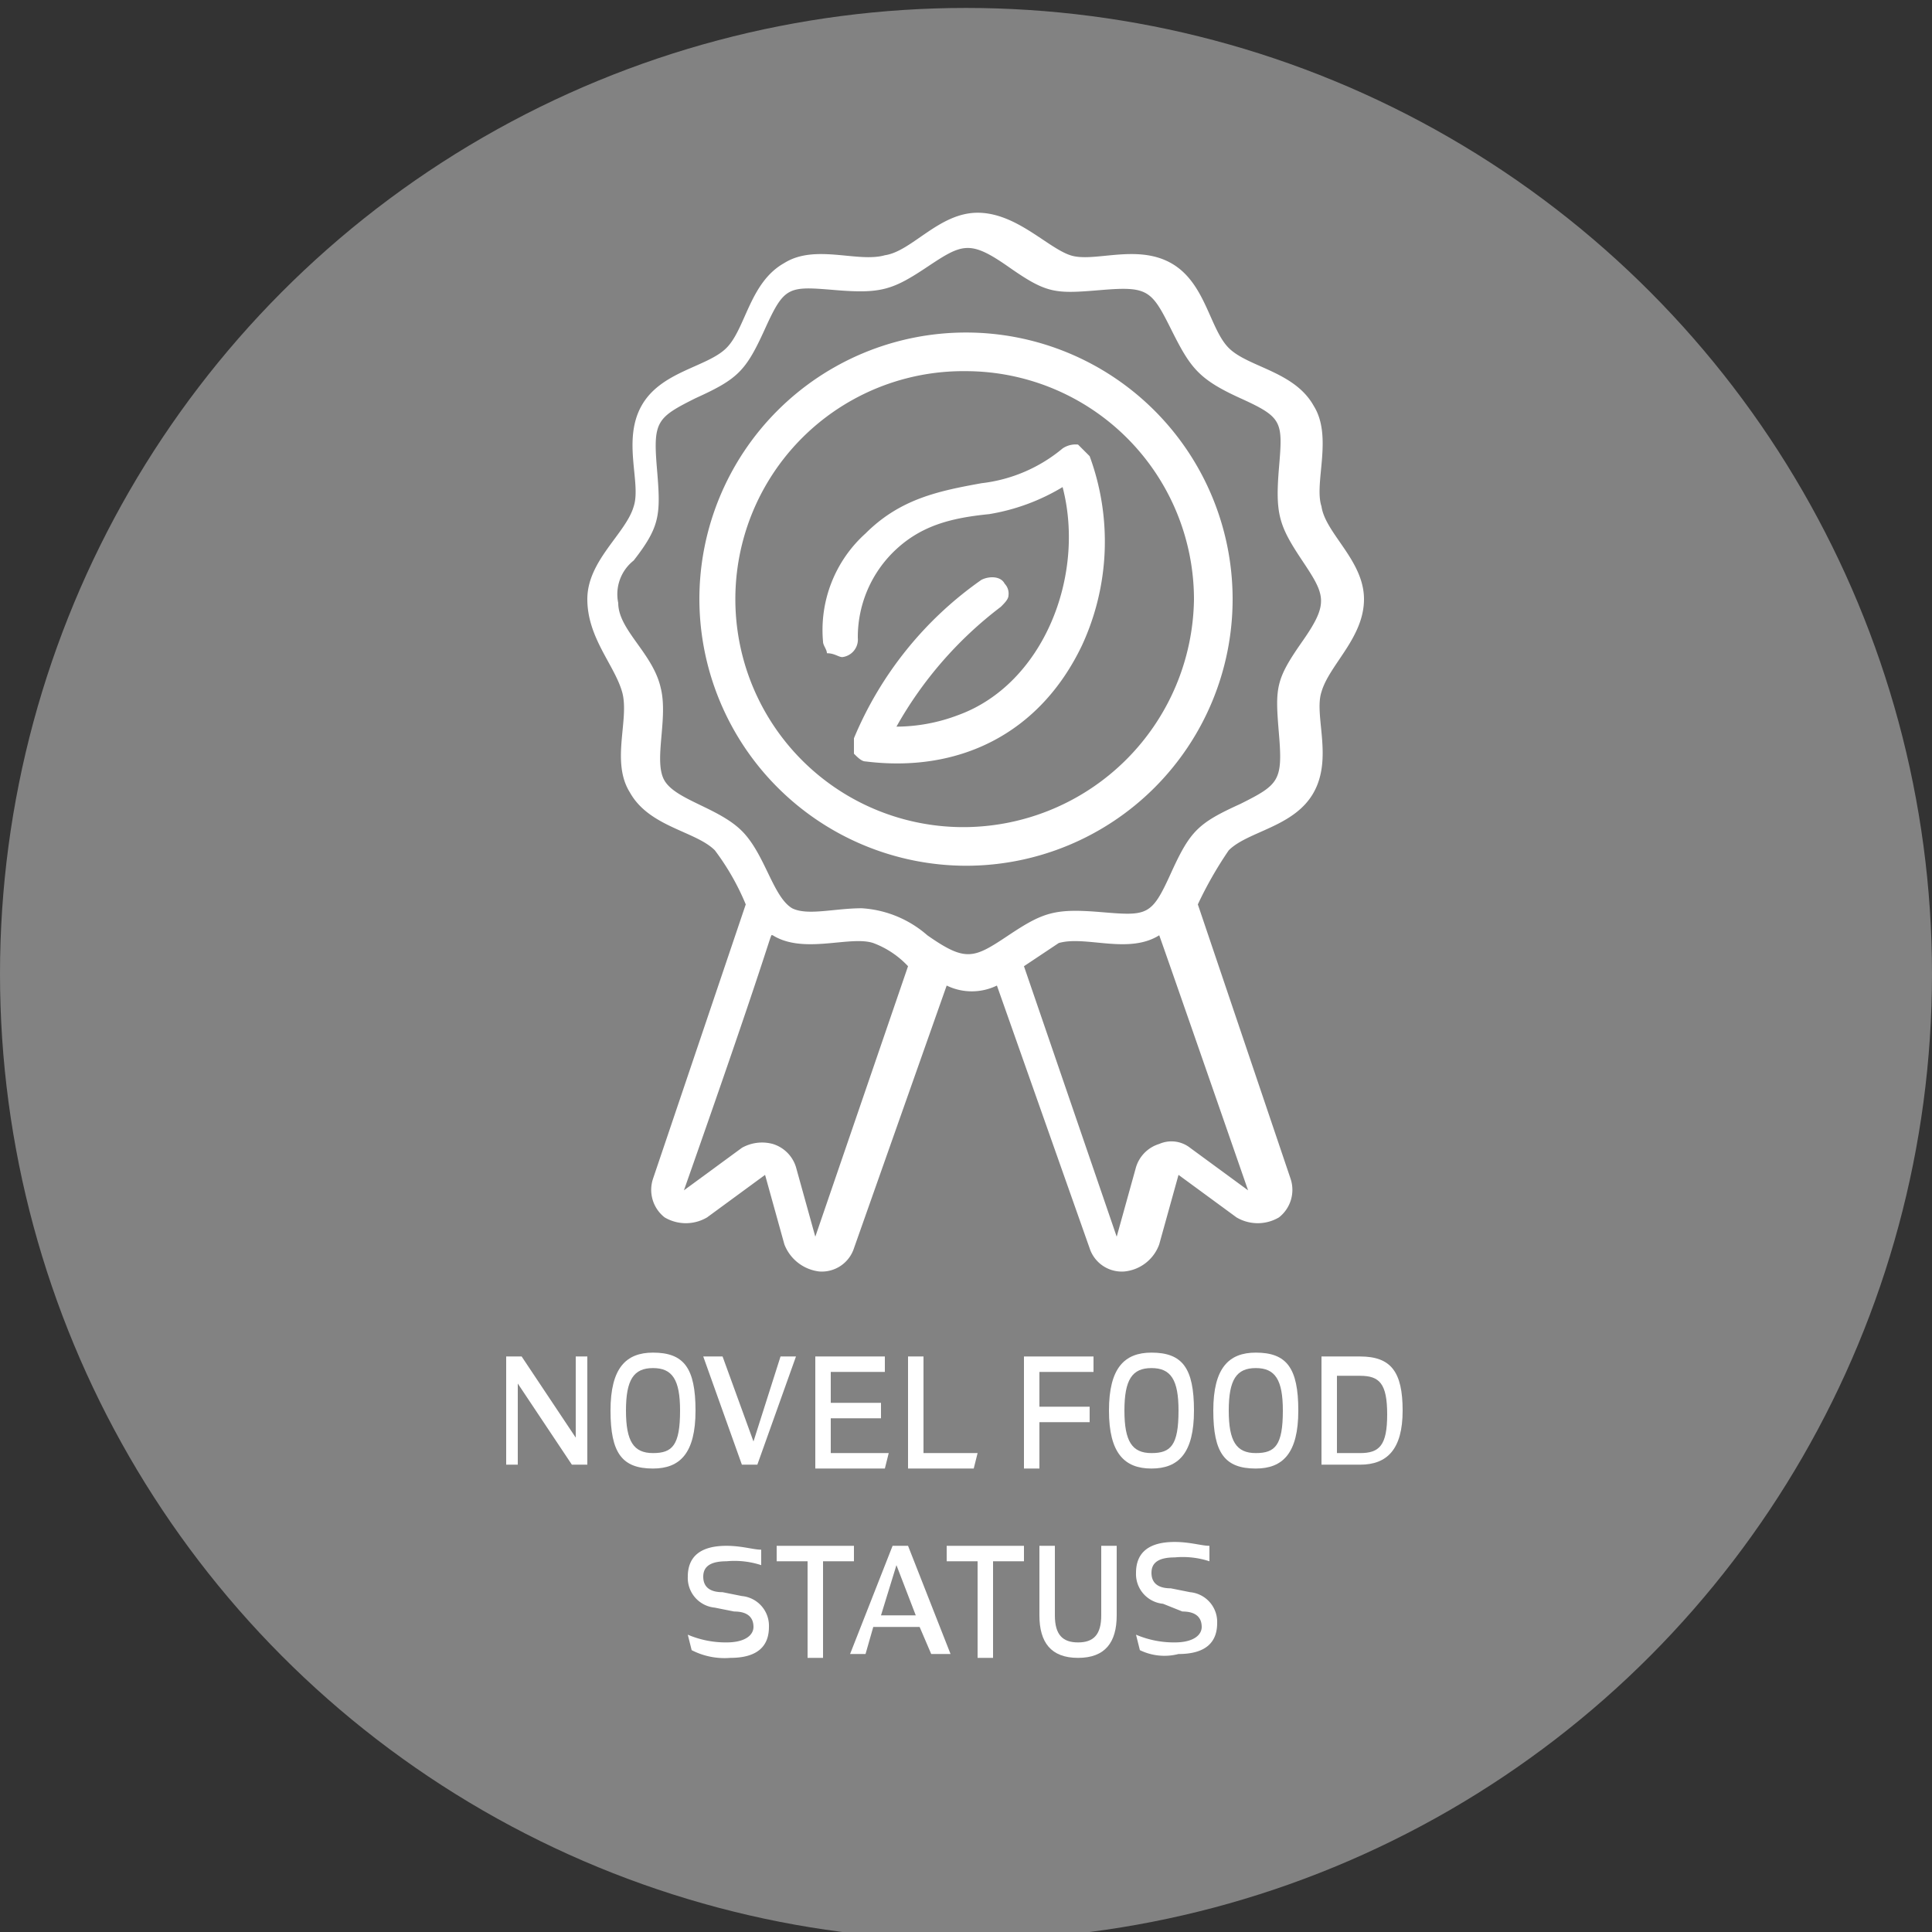 <svg xmlns="http://www.w3.org/2000/svg" xmlns:xlink="http://www.w3.org/1999/xlink" width="125" height="125" viewBox="0 0 125 125">
  <rect x="0" y="0" width="125" height="125" fill="#333333" stroke="none"/>
  <defs>
    <clipPath id="clip-path">
      <rect id="Прямоугольник_542" data-name="Прямоугольник 542" width="125" height="125" fill="#fff"/>
    </clipPath>
    <clipPath id="clip-SPRK_default_preset_name_custom_1">
      <rect width="125" height="125"/>
    </clipPath>
  </defs>
  <g id="SPRK_default_preset_name_custom_1" data-name="SPRK_default_preset_name_custom – 1" clip-path="url(#clip-SPRK_default_preset_name_custom_1)">
    <rect width="125" height="125" fill="rgba(255,255,255,0)"/>
    <g id="novel_food" data-name="novel food" transform="translate(0 0.514)" clip-path="url(#clip-path)">
      <g id="Novel-food" transform="translate(0 0)">
        <g id="Сгруппировать_1956" data-name="Сгруппировать 1956" transform="translate(40.5 87.25)">
          <path id="Контур_3252" data-name="Контур 3252" d="M48.3,112.25V105h2.75c1.5,0,2.25.75,2.25,2a1.371,1.371,0,0,1-1,1.5c.75.25,1,.75,1,1.75,0,1.25-.75,2-2.5,2H48.3Zm1-4h1.75c.75,0,1.25-.25,1.25-1s-.5-1-1.25-1H49.3Zm0,3h1.75c1,0,1.25-.25,1.25-1.25,0-.75-.5-1-1.25-1H49.3Z" transform="translate(-48.3 -105)" fill="#fff"/>
          <path id="Контур_3253" data-name="Контур 3253" d="M55.75,112.05l-.25-1a6.273,6.273,0,0,0,2.5.5c1.25,0,1.75-.5,1.75-1s-.25-1-1.25-1l-1.25-.25a1.932,1.932,0,0,1-1.75-2c0-1.25.75-2,2.5-2,1,0,1.75.25,2.25.25v1A5.549,5.549,0,0,0,58,106.3c-1.25,0-1.5.5-1.5,1s.25,1,1.25,1l1.25.25a1.932,1.932,0,0,1,1.75,2c0,1.25-.75,2-2.5,2A20.941,20.941,0,0,0,55.75,112.05Z" transform="translate(-49.5 -105.05)" fill="#fff"/>
          <path id="Контур_3254" data-name="Контур 3254" d="M63.3,112.25V105h4.5v1H64.3v2h3.25v1H64.3v2.25h3.75l-.25,1H63.3Z" transform="translate(-50.8 -105)" fill="#fff"/>
          <path id="Контур_3255" data-name="Контур 3255" d="M73.2,112.25V105h4.5v1H74.2v2.25h3.25v1H74.2v3h-1Z" transform="translate(-52.45 -105)" fill="#fff"/>
          <path id="Контур_3256" data-name="Контур 3256" d="M85.6,112.25H84.35L82.6,109.5H81.1v2.75h-1V105h2.75c1.75,0,2.5.75,2.5,2.25a1.9,1.9,0,0,1-1.5,2ZM81.35,106v2.5H83.1c1,0,1.5-.5,1.5-1.25S84.1,106,83.1,106Z" transform="translate(-53.6 -105)" fill="#fff"/>
          <path id="Контур_3257" data-name="Контур 3257" d="M88.2,112.25V105h4.5v1H89.2v2h3.25v1H89.2v2.25h3.75l-.25,1H88.2Z" transform="translate(-54.95 -105)" fill="#fff"/>
          <path id="Контур_3258" data-name="Контур 3258" d="M95.7,112.25V105h4.5v1H96.7v2h3.25v1H96.7v2.25h3.75l-.25,1H95.7Z" transform="translate(-56.2 -105)" fill="#fff"/>
        </g>
        <g id="Сгруппировать_1959" data-name="Сгруппировать 1959" transform="translate(25.604 40.018)">
          <g id="Сгруппировать_1957" data-name="Сгруппировать 1957" transform="translate(3.396 0.732)">
            <path id="Контур_3259" data-name="Контур 3259" d="M34.5,76.75V49.5H45.25c6.25,0,9,2.5,9,7.5a6.4,6.4,0,0,1-3,5.75A6.386,6.386,0,0,1,55,69c0,5.25-3,7.75-9.5,7.75Zm5.25-16h5.5c2.5,0,3.75-1,3.75-3.25C49,55,47.75,54,45.25,54h-5.5Zm0,11.5H45.5c2.75,0,4.25-1,4.25-3.5s-1.5-3.5-4.25-3.5H39.75Z" transform="translate(-34.5 -49.25)" fill="#fff"/>
            <path id="Контур_3260" data-name="Контур 3260" d="M64,75.95l-.75-5a29.25,29.25,0,0,0,9.5,1.75c4,0,5.5-1.25,5.5-3.5,0-1.75-1-2.75-4-3.5L69.5,64.45c-4-1-6.5-3.25-6.5-7.5,0-4.75,3.25-7.75,10-7.75a27.579,27.579,0,0,1,8.5,1.25l.25,4.75a34.126,34.126,0,0,0-8.5-1.25c-3.75,0-5,1.25-5,3,0,2,1,2.75,4,3.5l4.5,1.25c4,1,6.5,3,6.5,7.75,0,5-3.25,8.25-10.5,8.25A58.17,58.17,0,0,1,64,75.95Z" transform="translate(-39.25 -49.2)" fill="#fff"/>
            <path id="Контур_3261" data-name="Контур 3261" d="M92.7,76.75V49.5h18l.25,4.75h-13v6.5h11.5V65.5H97.95v6.75h13.5l-1,4.5Z" transform="translate(-44.2 -49.25)" fill="#fff"/>
          </g>
          <g id="Сгруппировать_1958" data-name="Сгруппировать 1958" transform="translate(0)">
            <rect id="Прямоугольник_545" data-name="Прямоугольник 545" width="3.25" height="77.002" transform="matrix(0.336, -0.942, 0.942, 0.336, 0, 3.061)" fill="#fff"/>
          </g>
        </g>
        <g id="Сгруппировать_1961" data-name="Сгруппировать 1961">
          <circle id="Эллипс_4" data-name="Эллипс 4" cx="62.5" cy="62.5" r="62.5" fill="#828282"/>
          <g id="Сгруппировать_1960" data-name="Сгруппировать 1960" transform="translate(32.75 87)">
            <path id="Контур_3262" data-name="Контур 3262" d="M43.25,105h1v7h-1l-3.5-5.25V112H39v-7h1l3.5,5.25V105Z" transform="translate(-39 -104.75)" fill="#fff"/>
            <path id="Контур_3263" data-name="Контур 3263" d="M47.1,108.45c0-2.75,1-3.75,2.75-3.75,2,0,2.75,1,2.75,3.75s-1,3.75-2.75,3.75C47.85,112.2,47.1,111.2,47.1,108.45Zm4.5,0c0-2-.5-2.75-1.75-2.75s-1.75.75-1.75,2.75.5,2.75,1.75,2.75S51.6,110.7,51.6,108.45Z" transform="translate(-40.35 -104.7)" fill="#fff"/>
            <path id="Контур_3264" data-name="Контур 3264" d="M59.3,105h1l-2.5,7h-1l-2.5-7h1.25l2,5.5Z" transform="translate(-41.55 -104.75)" fill="#fff"/>
            <path id="Контур_3265" data-name="Контур 3265" d="M63,112.25V105h4.5v1H64v2h3.25v1H64v2.25h3.75l-.25,1H63Z" transform="translate(-43 -104.75)" fill="#fff"/>
            <path id="Контур_3266" data-name="Контур 3266" d="M70.2,112.25V105h1v6.25h3.5l-.25,1Z" transform="translate(-44.2 -104.75)" fill="#fff"/>
            <path id="Контур_3267" data-name="Контур 3267" d="M79.2,112.25V105h4.5v1H80.2v2.25h3.25v1H80.2v3h-1Z" transform="translate(-45.7 -104.75)" fill="#fff"/>
            <path id="Контур_3268" data-name="Контур 3268" d="M85.8,108.45c0-2.75,1-3.75,2.75-3.75,2,0,2.75,1,2.75,3.75s-1,3.75-2.75,3.75S85.8,111.2,85.8,108.45Zm4.5,0c0-2-.5-2.75-1.75-2.75s-1.75.75-1.75,2.75.5,2.75,1.75,2.75S90.3,110.7,90.3,108.45Z" transform="translate(-46.8 -104.7)" fill="#fff"/>
            <path id="Контур_3269" data-name="Контур 3269" d="M93.9,108.45c0-2.75,1-3.75,2.75-3.75,2,0,2.75,1,2.75,3.75s-1,3.75-2.75,3.75C94.65,112.2,93.9,111.2,93.9,108.45Zm4.5,0c0-2-.5-2.75-1.75-2.75s-1.75.75-1.75,2.75.5,2.75,1.75,2.75S98.4,110.7,98.4,108.45Z" transform="translate(-48.15 -104.7)" fill="#fff"/>
            <path id="Контур_3270" data-name="Контур 3270" d="M102.3,112.25V105h2.5c2,0,2.75,1,2.75,3.5s-1,3.5-2.75,3.5h-2.5Zm1-1h1.5c1.25,0,1.75-.5,1.75-2.5s-.5-2.5-1.75-2.5h-1.5Z" transform="translate(-49.55 -104.75)" fill="#fff"/>
            <path id="Контур_3271" data-name="Контур 3271" d="M53.35,126.45l-.25-1a6.273,6.273,0,0,0,2.5.5c1.25,0,1.75-.5,1.75-1s-.25-1-1.25-1l-1.25-.25a1.932,1.932,0,0,1-1.75-2c0-1.25.75-2,2.5-2,1,0,1.75.25,2.25.25v1a5.549,5.549,0,0,0-2.25-.25c-1.25,0-1.5.5-1.5,1s.25,1,1.25,1l1.25.25a1.932,1.932,0,0,1,1.75,2c0,1.25-.75,2-2.5,2A4.637,4.637,0,0,1,53.35,126.45Z" transform="translate(-41.35 -107.2)" fill="#fff"/>
            <path id="Контур_3272" data-name="Контур 3272" d="M65,119.7v1H63v6.25H62V120.7H60v-1Z" transform="translate(-42.5 -107.2)" fill="#fff"/>
            <path id="Контур_3273" data-name="Контур 3273" d="M70.95,126.7l-.75-1.75h-3l-.5,1.75h-1l2.75-7h1l2.75,7Zm-3.25-2.5h2.25l-1.25-3.25Z" transform="translate(-43.45 -107.2)" fill="#fff"/>
            <path id="Контур_3274" data-name="Контур 3274" d="M78.2,119.7v1h-2v6.25h-1V120.7h-2v-1Z" transform="translate(-44.7 -107.2)" fill="#fff"/>
            <path id="Контур_3275" data-name="Контур 3275" d="M80.4,124.2v-4.5h1v4.5c0,1.25.5,1.75,1.5,1.75s1.5-.5,1.5-1.75v-4.5h1v4.5c0,1.75-.75,2.75-2.5,2.75S80.4,125.95,80.4,124.2Z" transform="translate(-45.9 -107.2)" fill="#fff"/>
            <path id="Контур_3276" data-name="Контур 3276" d="M88.15,126.4l-.25-1a6.273,6.273,0,0,0,2.5.5c1.25,0,1.75-.5,1.75-1s-.25-1-1.25-1l-1.25-.5a1.932,1.932,0,0,1-1.75-2c0-1.25.75-2,2.5-2,1,0,1.75.25,2.25.25v1a5.549,5.549,0,0,0-2.25-.25c-1.25,0-1.5.5-1.5,1s.25,1,1.25,1l1.25.25a1.932,1.932,0,0,1,1.75,2c0,1.25-.75,2-2.5,2A3.635,3.635,0,0,1,88.15,126.4Z" transform="translate(-47.15 -107.15)" fill="#fff"/>
          </g>
          <g id="_x30_07---Vegan-Certified" transform="translate(38 13.25)">
            <path id="Shape" d="M47.55,47.2c.5,1.75-.75,4.5.5,6.5,1.25,2.25,4.25,2.5,5.5,3.75a15.939,15.939,0,0,1,2,3.5l-6,17.75a2.263,2.263,0,0,0,.75,2.5,2.7,2.7,0,0,0,2.75,0l3.75-2.75,1.25,4.5A2.768,2.768,0,0,0,60.3,84.7a2.186,2.186,0,0,0,2.25-1.5l6-17a3.708,3.708,0,0,0,3.25,0l6,17a2.186,2.186,0,0,0,2.25,1.5,2.669,2.669,0,0,0,2.25-1.75l1.25-4.5L87.3,81.2a2.7,2.7,0,0,0,2.75,0,2.263,2.263,0,0,0,.75-2.5l-6-17.75a24.982,24.982,0,0,1,2-3.5c1.25-1.25,4.25-1.5,5.5-3.75s0-5,.5-6.5c.5-1.75,2.75-3.5,2.75-6s-2.5-4.25-2.75-6c-.5-1.5.75-4.5-.5-6.5-1.25-2.25-4.25-2.5-5.5-3.75s-1.5-4.25-3.75-5.5-5,0-6.5-.5-3.5-2.75-6-2.75-4.25,2.5-6,2.75c-1.75.5-4.5-.75-6.5.5-2.25,1.25-2.5,4.25-3.75,5.5s-4.25,1.5-5.5,3.75,0,5-.5,6.5c-.5,1.75-3,3.5-3,6s1.75,4.25,2.25,6Zm12.5,35.25-1.25-4.5a2.254,2.254,0,0,0-1.5-1.5,2.656,2.656,0,0,0-2,.25l-3.75,2.75c6.25-17.75,5.5-16.5,5.75-16.5,2,1.25,5,0,6.5.5a5.9,5.9,0,0,1,2.25,1.5ZM84.3,76.7a1.957,1.957,0,0,0-2-.25,2.254,2.254,0,0,0-1.5,1.5l-1.25,4.5-6-17.5,2.25-1.5c1.75-.5,4.5.75,6.5-.5,0,0-.5-1.5,5.75,16.5Zm-36-38c1.75-2.25,1.75-3,1.5-6s0-3.25,2.5-4.5c2.75-1.25,3.25-1.75,4.5-4.5s1.5-2.75,4.5-2.5,3.75,0,6-1.5,2.75-1.75,5.25,0,3,1.75,6,1.5,3.25,0,4.5,2.5,1.75,3.25,4.5,4.5,2.75,1.5,2.5,4.5,0,3.75,1.5,6,1.75,2.75,0,5.25-1.75,3-1.5,6,0,3.25-2.5,4.5c-2.75,1.25-3.25,1.75-4.5,4.5s-1.5,2.75-4.5,2.5-3.75,0-6,1.5-2.75,1.75-5.25,0a7.092,7.092,0,0,0-4.25-1.75c-1.75,0-3.5.5-4.5,0-1.25-.75-1.75-3.5-3.25-5s-4.25-2-5-3.25.25-4-.25-6c-.5-2.25-2.75-3.75-2.75-5.5A2.776,2.776,0,0,1,48.3,38.7Z" transform="translate(-45.3 -16.2)" fill="#fff"/>
            <path id="Shape_1_" d="M71.25,60A17.25,17.25,0,1,0,54,42.75,17.285,17.285,0,0,0,71.25,60Zm0-32A14.777,14.777,0,0,1,86,42.75,14.941,14.941,0,0,1,71.25,57.5a14.751,14.751,0,1,1,0-29.5Z" transform="translate(-46.75 -17.75)" fill="#fff"/>
            <path id="Shape_2_" d="M64.842,47.95a1.144,1.144,0,0,0,1-1.25,7.756,7.756,0,0,1,2.25-5.5c1.75-1.75,3.75-2.25,6.25-2.5a13.4,13.4,0,0,0,4.75-1.75c1.5,5.75-1.25,12.75-6.75,14.75a11.323,11.323,0,0,1-4,.75,25.218,25.218,0,0,1,6.75-7.75c.25-.25.5-.5.5-.75a.918.918,0,0,0-.25-.75c-.25-.5-1-.5-1.5-.25a23.565,23.565,0,0,0-8.25,10.25v1c.25.25.5.5.75.5,6,.75,11.25-1.75,14-7.5a15.991,15.991,0,0,0,.5-12.25l-.75-.75a1.5,1.5,0,0,0-1,.25,9.952,9.952,0,0,1-5.25,2.25c-2.75.5-5.25,1-7.5,3.25a8.4,8.4,0,0,0-2.75,7c0,.25.25.5.25.75.5,0,.75.25,1,.25Z" transform="translate(-48.342 -19.2)" fill="#fff"/>
          </g>
        </g>
      </g>
    </g>
  </g>
</svg>
